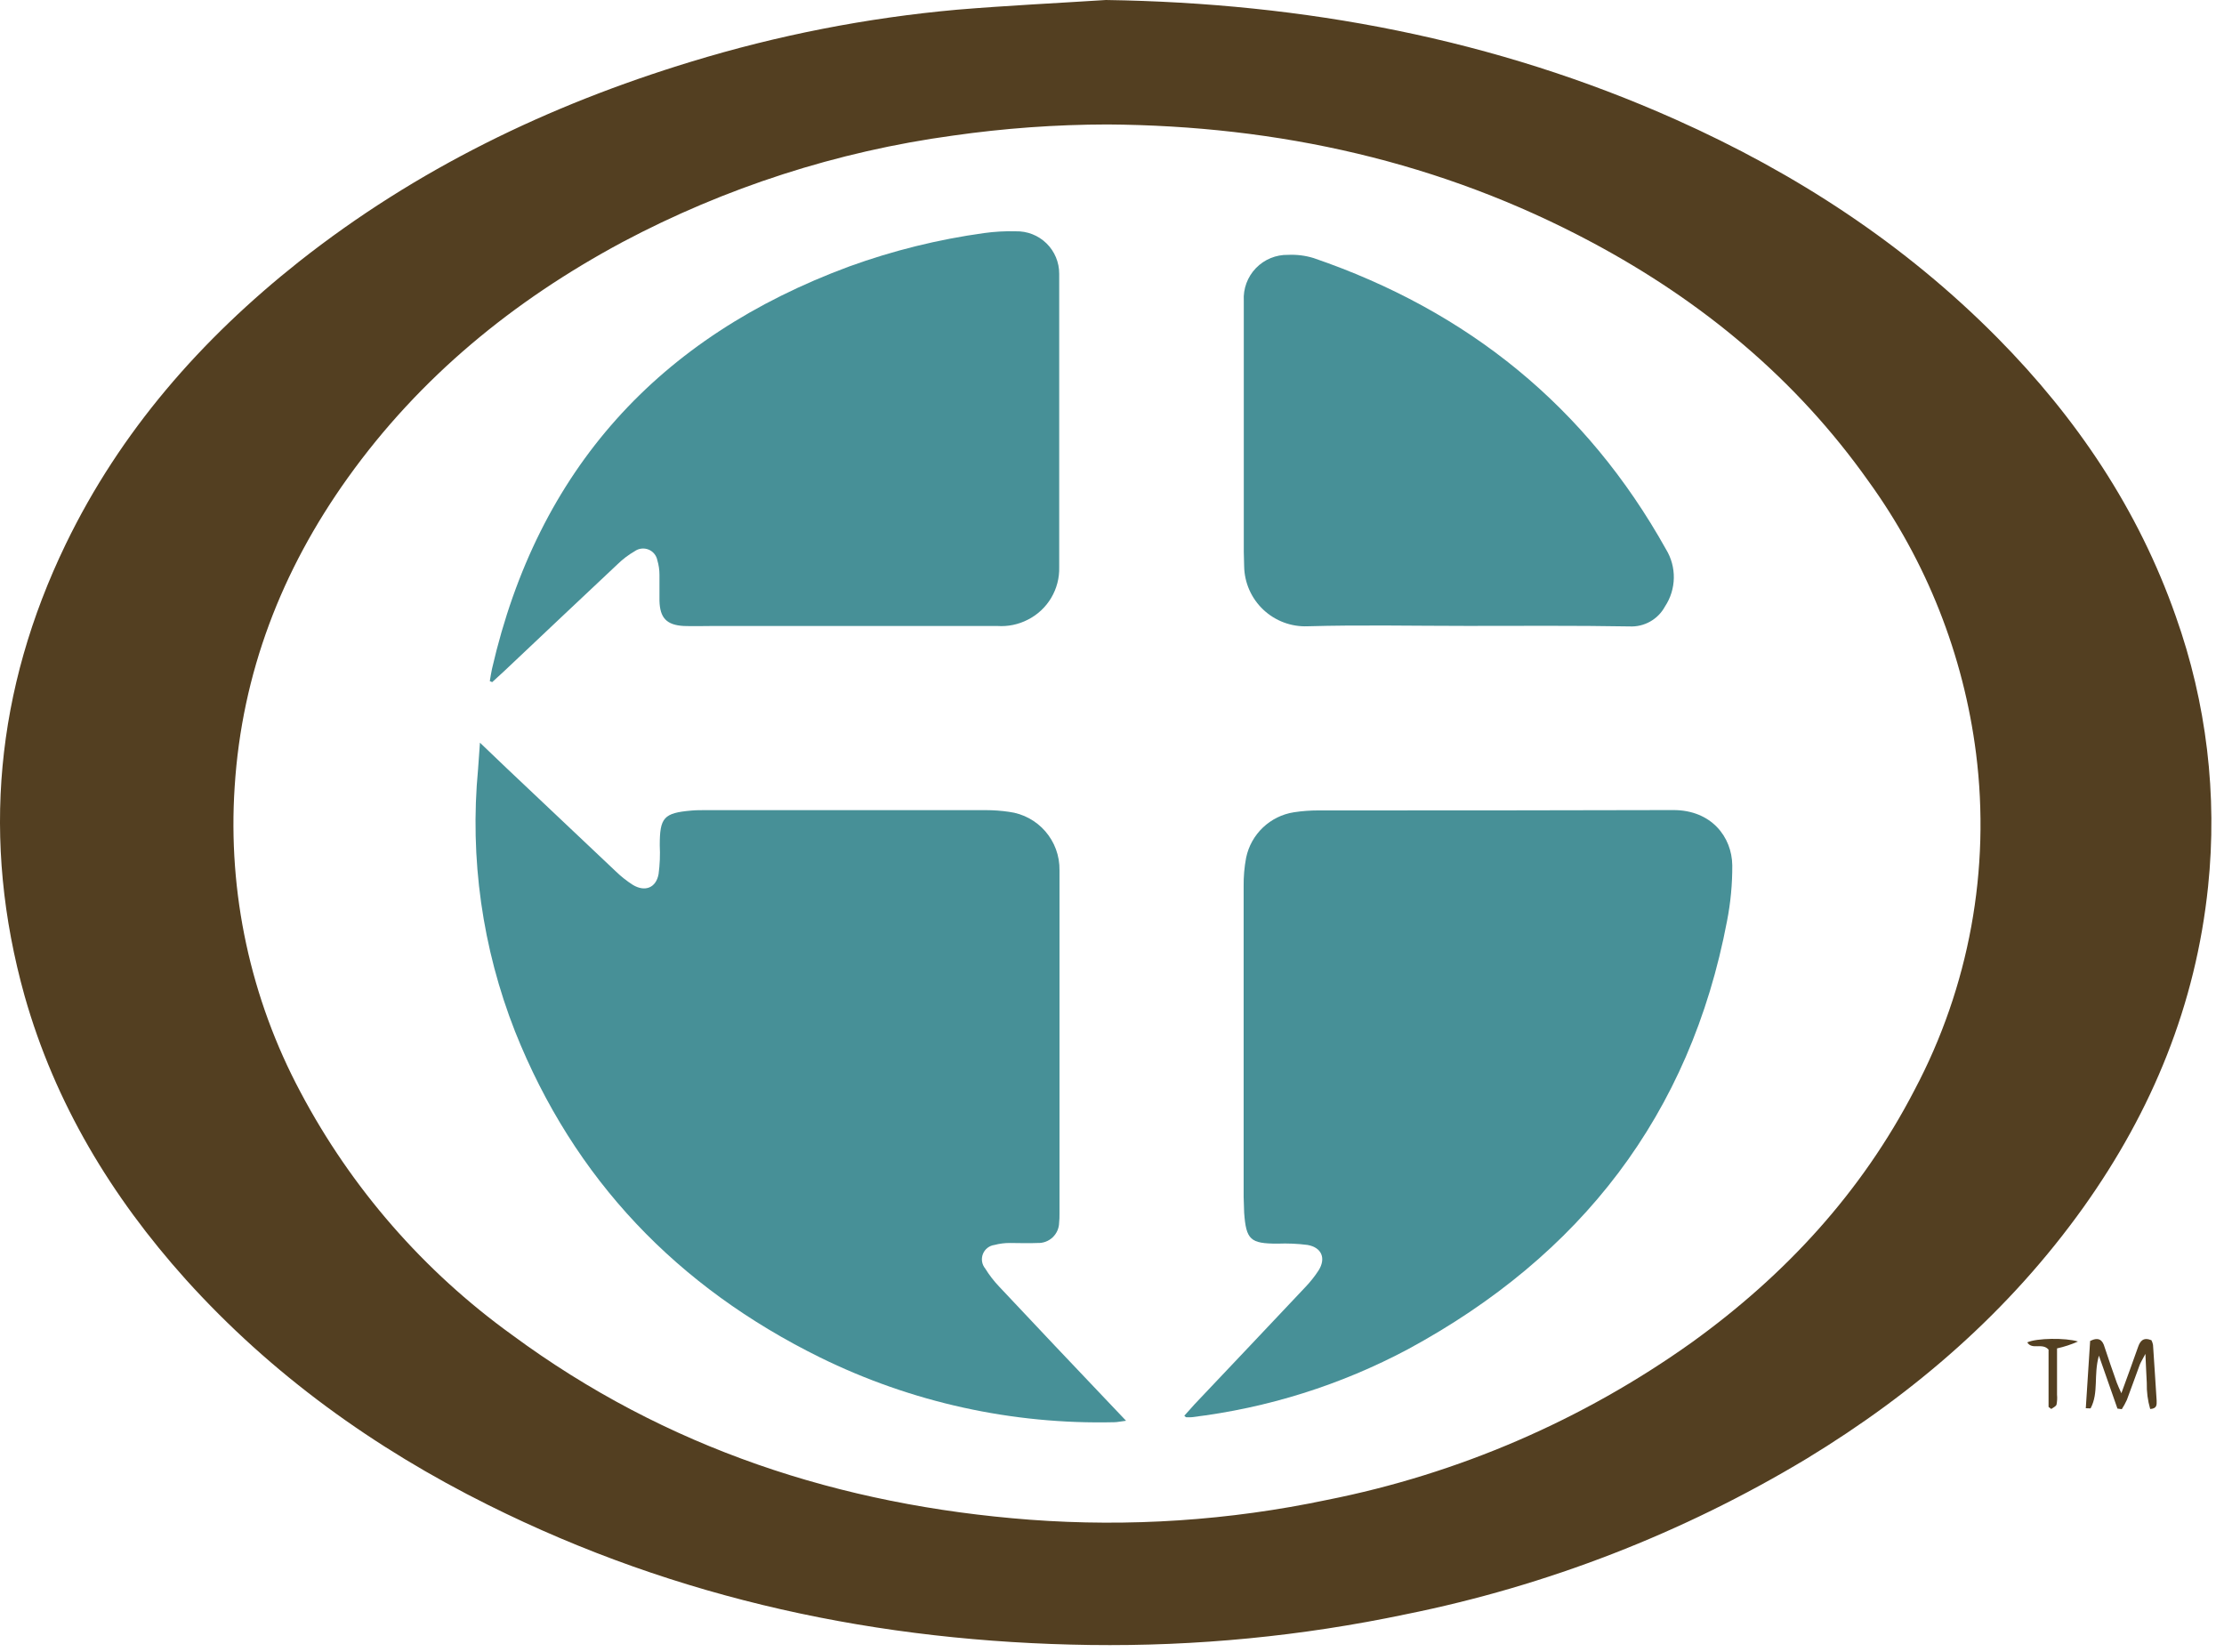<svg aria-label="CAC.org Logo" class="block h-9" id="header-logo-icon" role="img" version="1.1" viewBox="0 0 307 228" xmlns="http://www.w3.org/2000/svg" xmlns:xlink="http://www.w3.org/1999/xlink">
<path d="M152.662,0 C179.982,0.41 206.312,5.33 231.332,16.51 C247.902,23.91 262.912,33.68 275.722,46.63 C286.662,57.69 295.172,70.32 300.342,85.07 C304.593,97.018 306.117,109.766 304.802,122.38 C303.112,138.68 297.092,153.33 287.622,166.62 C277.392,180.95 264.392,192.23 249.392,201.35 C232.305,211.636 213.575,218.906 194.022,222.84 C179.709,225.851 165.107,227.269 150.482,227.07 C121.392,226.67 93.542,220.79 67.382,207.74 C51.612,199.88 37.482,189.74 25.642,176.61 C15.392,165.19 7.602,152.32 3.392,137.46 C-2.608,115.99 -0.608,95.17 9.072,75.12 C16.622,59.52 27.762,46.83 41.272,36.12 C57.472,23.33 75.692,14.52 95.392,8.52 C107.348,4.865 119.65,2.458 132.102,1.34 C138.942,0.77 145.812,0.44 152.662,0 Z M152.872,17.18 C145.728,17.192 138.594,17.707 131.522,18.72 C115.568,20.899 100.124,25.879 85.902,33.43 C70.902,41.48 57.972,52.03 48.002,65.97 C38.872,78.74 33.392,92.9 32.392,108.62 C31.432,123.232 34.577,137.821 41.472,150.74 C48.497,164.011 58.49,175.482 70.672,184.26 C91.922,199.95 116.022,207.79 142.162,209.78 C155.889,210.807 169.692,209.888 183.162,207.05 C201.324,203.452 218.512,196.027 233.582,185.27 C246.432,176 256.942,164.63 264.272,150.48 C271.826,136.229 274.795,119.992 272.772,103.99 C271.047,90.403 265.93,77.469 257.892,66.38 C247.892,52.27 234.952,41.58 219.802,33.48 C198.912,22.31 176.472,17.34 152.872,17.18 Z" fill="#533F21"></path>
<path d="M292.292,194.44 L289.732,187.13 C288.972,189.81 289.732,192.24 288.592,194.39 C288.592,194.44 288.352,194.39 287.922,194.39 C288.122,191.27 288.322,188.15 288.522,185.1 C289.712,184.52 290.242,184.97 290.522,185.97 C291.052,187.6 291.622,189.22 292.192,190.84 C292.342,191.26 292.542,191.66 292.832,192.32 C293.662,190.03 294.422,188 295.132,185.95 C295.432,185.08 295.872,184.56 296.982,185 C297.085,185.202 297.159,185.417 297.202,185.64 C297.382,188.21 297.532,190.78 297.702,193.35 C297.702,193.88 297.792,194.43 296.812,194.5 C296.471,193.328 296.313,192.11 296.342,190.89 C296.272,189.71 296.232,188.53 296.152,186.89 C295.742,187.67 295.512,188.02 295.362,188.41 C294.762,190.01 294.202,191.64 293.592,193.24 C293.39,193.683 293.156,194.111 292.892,194.52 L292.292,194.44 Z" fill="#533F21"></path>
<path d="M282.782,194.21 L282.782,186.3 C281.912,185.3 280.522,186.39 279.842,185.3 C281.142,184.7 285.142,184.65 286.842,185.18 C285.914,185.595 284.945,185.913 283.952,186.13 L283.952,192.52 C283.994,192.978 283.971,193.439 283.882,193.89 C283.802,194.14 283.412,194.3 283.152,194.49 L282.782,194.21 Z" fill="#533F21"></path>
<path d="M66.252,102.52 C67.712,103.92 68.792,104.96 69.892,106 C74.932,110.78 79.979,115.55 85.032,120.31 C85.745,121 86.525,121.617 87.362,122.15 C89.012,123.15 90.572,122.58 90.912,120.64 C91.086,119.331 91.139,118.009 91.072,116.69 C91.072,112.87 91.612,112.22 95.422,111.89 C96.082,111.83 96.742,111.83 97.422,111.83 L136.092,111.83 C137.15,111.832 138.206,111.908 139.252,112.06 C143.31,112.571 146.33,116.06 146.252,120.15 C146.252,135.957 146.252,151.767 146.252,167.58 C146.26,167.977 146.243,168.375 146.202,168.77 C146.189,169.545 145.863,170.281 145.298,170.811 C144.732,171.34 143.976,171.618 143.202,171.58 C141.952,171.64 140.692,171.58 139.432,171.58 C138.707,171.574 137.983,171.664 137.282,171.85 C136.56,171.944 135.946,172.424 135.68,173.102 C135.414,173.78 135.537,174.549 136.002,175.11 C136.559,176.012 137.209,176.853 137.942,177.62 C143.049,183.06 148.182,188.49 153.342,193.91 L155.442,196.12 C154.692,196.21 154.272,196.31 153.842,196.32 C139.765,196.658 125.816,193.588 113.182,187.37 C93.532,177.67 79.242,162.84 71.092,142.37 C66.573,130.871 64.826,118.47 65.992,106.17 C66.052,105.17 66.132,104.13 66.252,102.52 Z" fill="#479097"></path>
<path d="M163.482,195.42 C163.942,194.9 164.402,194.42 164.882,193.86 C169.972,188.48 175.082,183.1 180.152,177.71 C180.84,176.996 181.459,176.22 182.002,175.39 C183.072,173.71 182.462,172.2 180.492,171.85 C179.116,171.674 177.728,171.614 176.342,171.67 C172.602,171.67 172.012,171.14 171.742,167.4 C171.742,166.68 171.672,165.95 171.672,165.22 C171.672,150.933 171.672,136.643 171.672,122.35 C171.654,121.029 171.768,119.709 172.012,118.41 C172.688,115.136 175.328,112.628 178.632,112.12 C179.744,111.952 180.867,111.868 181.992,111.87 C198.332,111.87 214.672,111.87 230.992,111.82 C236.242,111.82 239.072,115.53 239.123,119.44 C239.137,122.018 238.896,124.59 238.402,127.12 C233.312,153.94 218.162,173.34 194.402,186.22 C185.098,191.183 174.952,194.374 164.482,195.63 C164.222,195.645 163.962,195.645 163.702,195.63 C163.702,195.63 163.642,195.57 163.482,195.42 Z" fill="#479097"></path>
<path d="M67.612,94.02 C67.712,93.45 67.792,92.87 67.922,92.3 C74.242,64.81 90.922,46.51 117.232,36.78 C123.263,34.592 129.507,33.047 135.862,32.17 C137.303,31.971 138.758,31.89 140.212,31.93 C141.792,31.887 143.322,32.486 144.453,33.59 C145.583,34.694 146.218,36.21 146.212,37.79 C146.212,38.117 146.212,38.45 146.212,38.79 C146.212,51.95 146.212,65.11 146.212,78.27 C146.3,81.328 144.613,84.161 141.882,85.54 C140.584,86.209 139.128,86.51 137.672,86.41 L98.392,86.41 C97.072,86.41 95.742,86.46 94.392,86.41 C92.022,86.28 91.092,85.3 91.032,82.92 C91.032,81.73 91.032,80.53 91.032,79.35 C91.033,78.673 90.935,77.999 90.742,77.35 C90.617,76.678 90.157,76.116 89.523,75.861 C88.889,75.606 88.168,75.692 87.612,76.09 C86.754,76.587 85.962,77.188 85.252,77.88 C80.042,82.76 74.862,87.68 69.662,92.58 C69.102,93.11 68.522,93.64 67.942,94.16 L67.612,94.02 Z" fill="#479097"></path>
<path d="M202.512,86.4 C195.172,86.4 187.832,86.24 180.512,86.45 C178.245,86.542 176.038,85.716 174.387,84.16 C172.737,82.604 171.783,80.448 171.742,78.18 C171.742,77.52 171.692,76.86 171.692,76.18 L171.692,41.52 C171.597,39.85 172.203,38.215 173.365,37.012 C174.527,35.808 176.139,35.144 177.812,35.18 C178.999,35.124 180.186,35.273 181.322,35.62 C202.582,42.9 218.972,56.11 229.972,75.82 C231.465,78.257 231.411,81.338 229.832,83.72 C228.868,85.502 226.966,86.572 224.942,86.47 C217.452,86.34 209.982,86.4 202.512,86.4 Z" fill="#479097"></path>
</svg>
